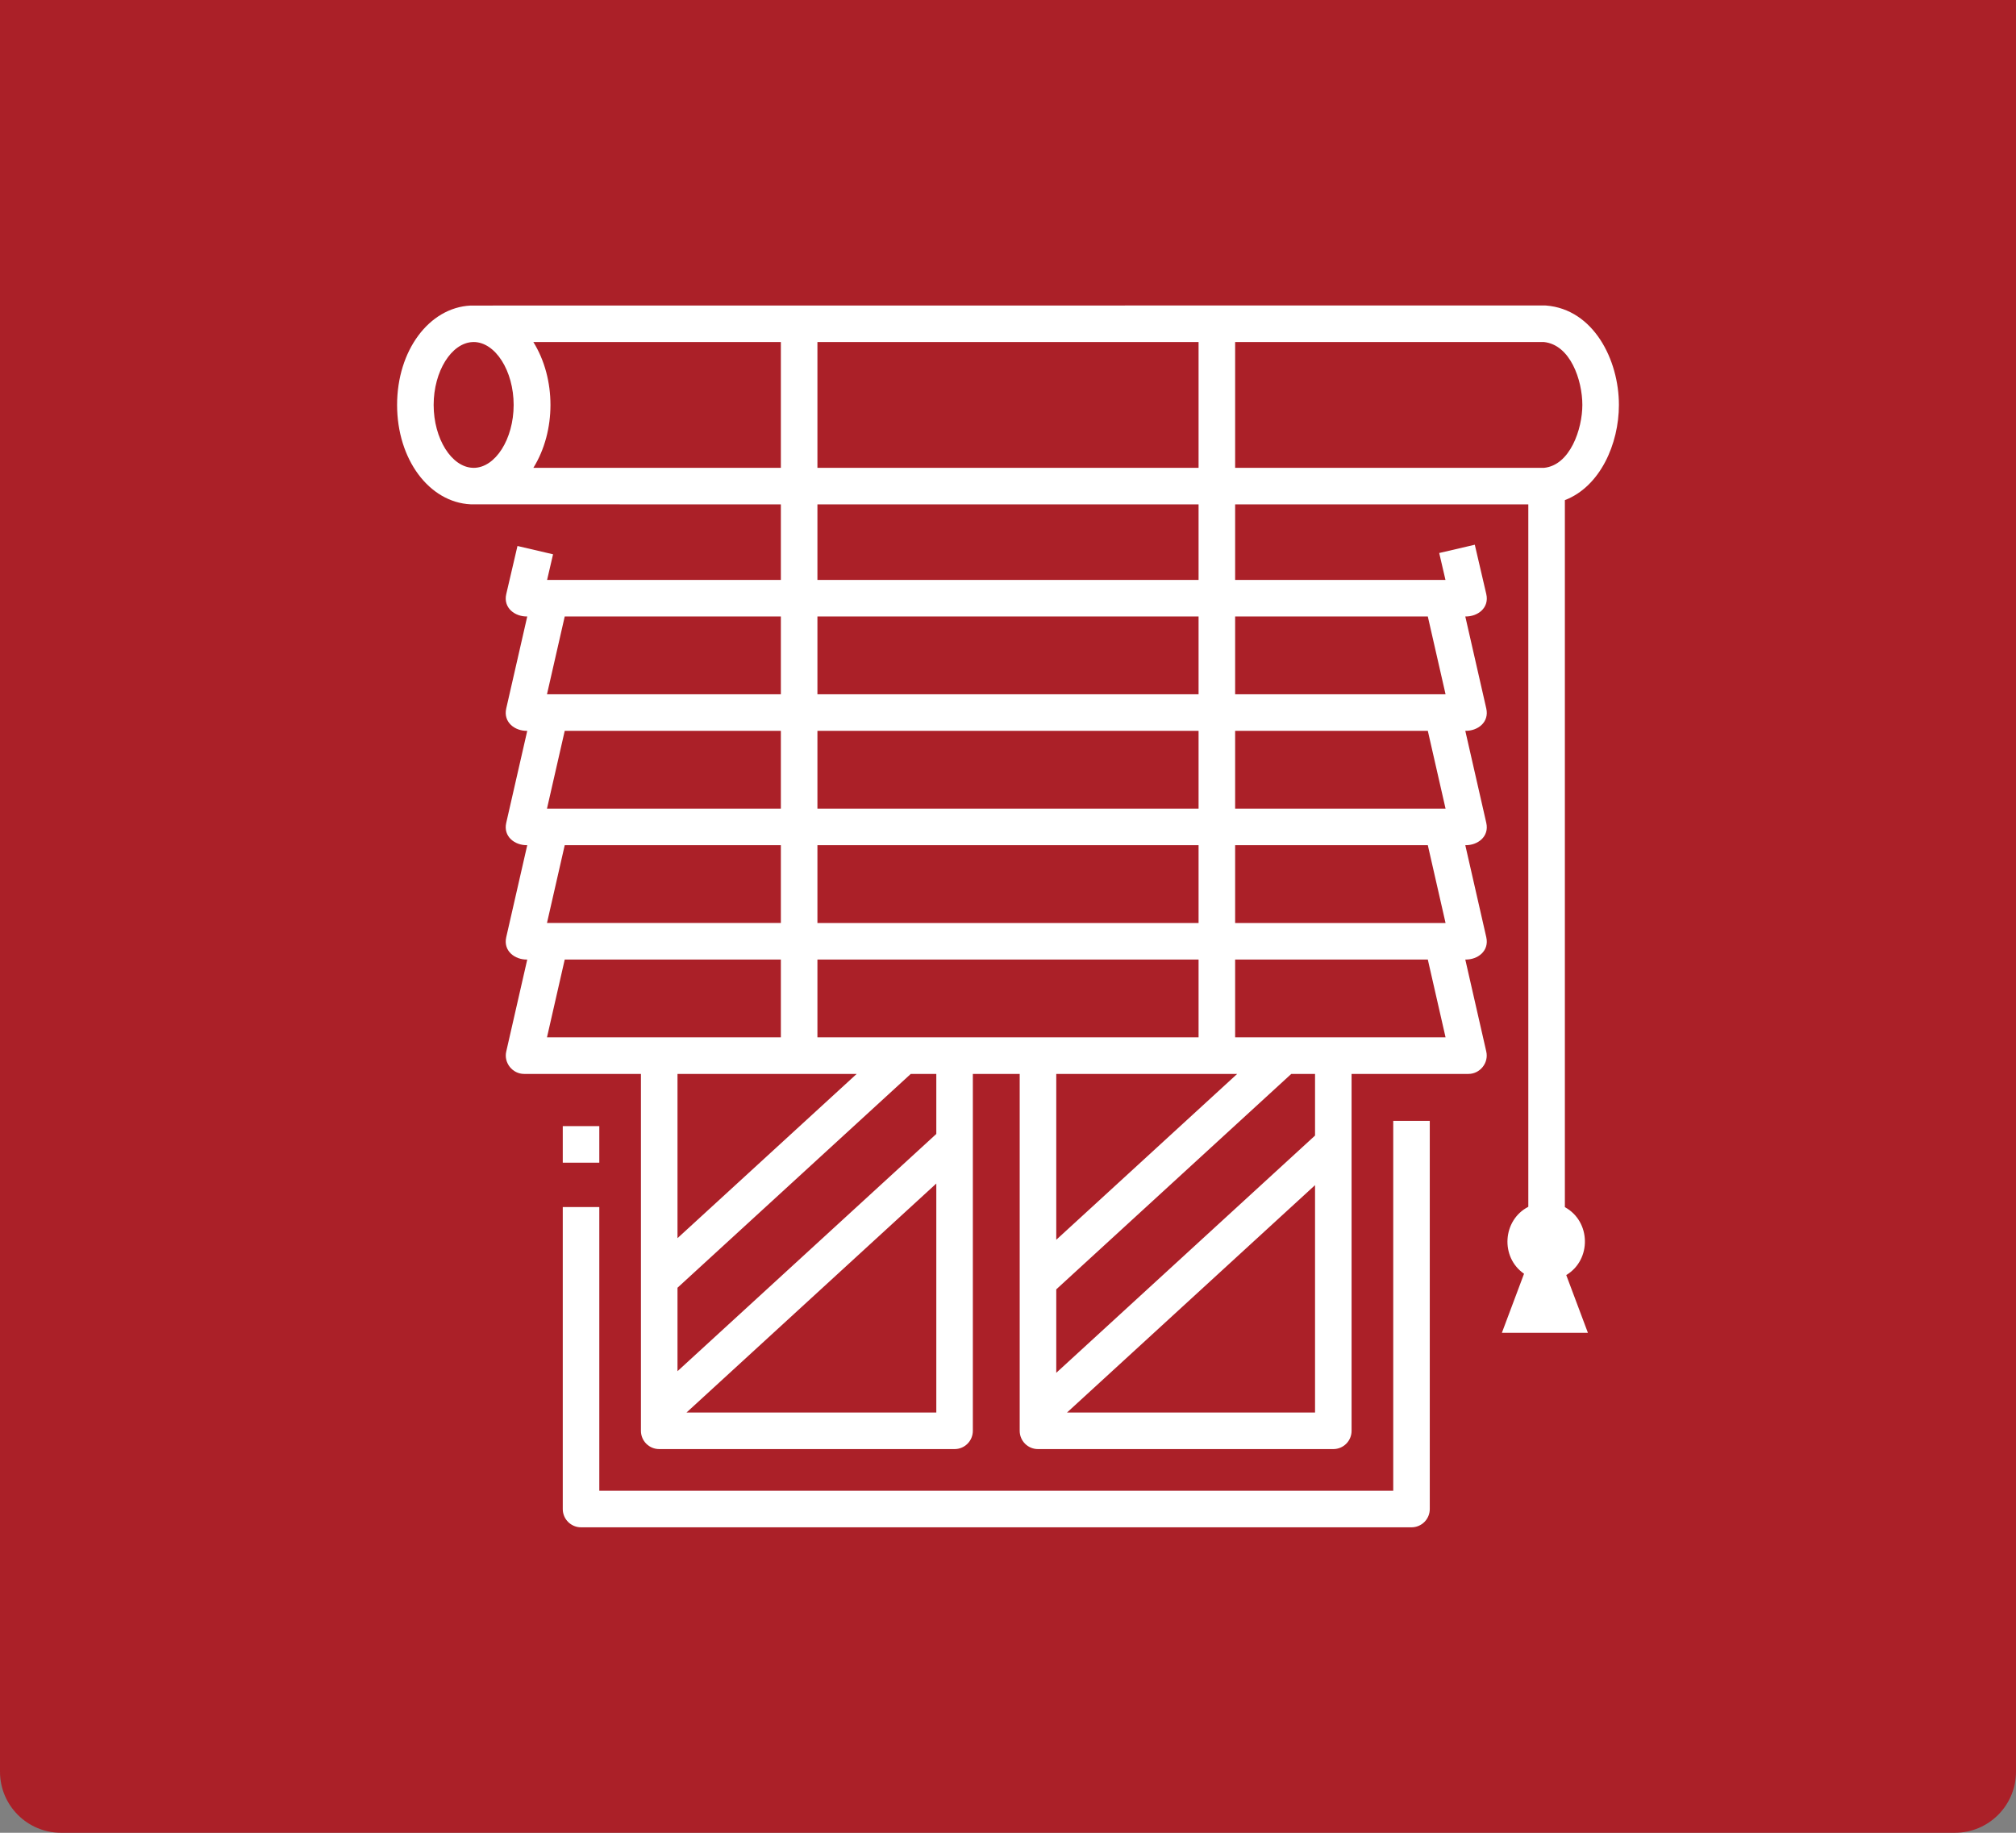 <svg width="66" height="60" viewBox="0 0 66 60" fill="none" xmlns="http://www.w3.org/2000/svg">
<rect x="0" y="0" width="66" height="60" fill="#808080" stroke="none"/>
<path d="M0 0H66V58C66 59.105 65.105 60 64 60H2C0.895 60 0 59.105 0 58V0Z" fill="#AB2028"/>
<g clip-path="url(#clip0_734_1693)">
<path d="M45.612 48.803H19.62V39.516H18.424V49.402C18.424 49.732 18.692 50 19.022 50H46.21C46.541 50 46.808 49.732 46.808 49.402V36.695H45.612V48.803Z" fill="white"/>
<path d="M18.424 36.866H19.62V38.063H18.424V36.866Z" fill="white"/>
<path d="M53 13.256C53 11.771 52.164 10.125 50.616 10.002C50.6 10.001 50.584 10 50.569 10C50.569 10 15.428 10.001 15.407 10.003C14.05 10.069 13 11.473 13 13.256C13 15.039 14.05 16.444 15.407 16.51C15.428 16.512 25.564 16.513 25.564 16.513V18.985H17.911L18.106 18.146L16.941 17.874L16.574 19.448C16.469 19.897 16.854 20.19 17.261 20.182L16.573 23.194C16.471 23.643 16.855 23.934 17.261 23.926L16.573 26.938C16.471 27.387 16.855 27.678 17.261 27.669L16.573 30.682C16.471 31.131 16.855 31.422 17.261 31.413L16.573 34.426C16.489 34.795 16.779 35.157 17.157 35.157H20.983V46.841C20.983 47.172 21.251 47.439 21.582 47.439H31.251C31.581 47.439 31.849 47.172 31.849 46.841V35.157H33.383V46.841C33.383 47.171 33.651 47.439 33.981 47.439H43.65C43.981 47.439 44.248 47.171 44.248 46.841V35.157H48.075C48.453 35.157 48.743 34.795 48.658 34.425L47.971 31.413C48.377 31.422 48.761 31.131 48.658 30.682L47.971 27.669C48.377 27.678 48.761 27.387 48.658 26.938L47.971 23.925C48.377 23.934 48.761 23.643 48.658 23.194L47.971 20.182C48.379 20.19 48.763 19.898 48.658 19.448L48.282 17.833L47.117 18.104L47.322 18.985H40.436V16.513H50.034V39.507C49.19 39.942 49.111 41.158 49.894 41.699L49.169 43.632H51.985L51.276 41.742C52.11 41.241 52.086 39.985 51.231 39.519V16.373C52.384 15.929 53 14.536 53 13.256ZM39.239 11.197V15.316H26.761V11.197H39.239ZM14.197 13.256C14.197 12.156 14.78 11.224 15.476 11.198C15.479 11.198 15.482 11.198 15.485 11.198L15.509 11.197C16.218 11.2 16.816 12.142 16.816 13.256C16.816 14.371 16.218 15.313 15.51 15.316L15.485 15.315C15.484 15.315 15.482 15.315 15.481 15.315C14.782 15.293 14.197 14.36 14.197 13.256ZM17.461 15.316C18.208 14.112 18.208 12.4 17.461 11.197H25.564V15.316H17.461ZM25.564 20.182V22.729H17.907L18.488 20.182H25.564ZM26.761 33.96V31.413H39.239V33.96H26.761ZM26.761 30.217V27.669H39.239V30.217H26.761ZM26.761 26.473V23.925H39.239V26.473H26.761ZM26.761 22.729V20.182H39.239V22.729H26.761ZM25.564 23.926V26.473H17.907L18.488 23.926H25.564ZM25.564 27.669V30.216H17.907L18.488 27.669H25.564ZM18.488 31.413H25.564V33.96H17.907L18.488 31.413ZM28.046 35.157L22.18 40.534V35.157H28.046ZM22.474 46.243L30.653 38.745V46.243H22.474ZM30.653 37.122L22.18 44.889V42.157L29.817 35.157H30.653V37.122ZM40.503 35.157L34.58 40.587V35.157H40.503ZM34.931 46.243L43.052 38.798V46.243H34.931ZM43.052 37.175L34.58 44.942V42.21L42.274 35.157H43.052V37.175ZM47.325 33.96H40.436V31.413H46.744L47.325 33.96ZM47.325 30.217H40.436V27.669H46.744L47.325 30.217ZM47.325 26.473H40.436V23.925H46.744L47.325 26.473ZM46.744 20.182L47.325 22.729H40.436V20.182H46.744ZM39.239 18.985H26.761V16.513H39.239V18.985ZM40.436 11.197H50.542C51.412 11.284 51.803 12.449 51.803 13.256C51.803 14.044 51.403 15.235 50.544 15.316H40.436V11.197Z" fill="white"/>
</g>
<defs>
<clipPath id="clip0_734_1693">
<rect width="40" height="40" fill="white" transform="translate(13 10)"/>
</clipPath>
</defs>
</svg>
